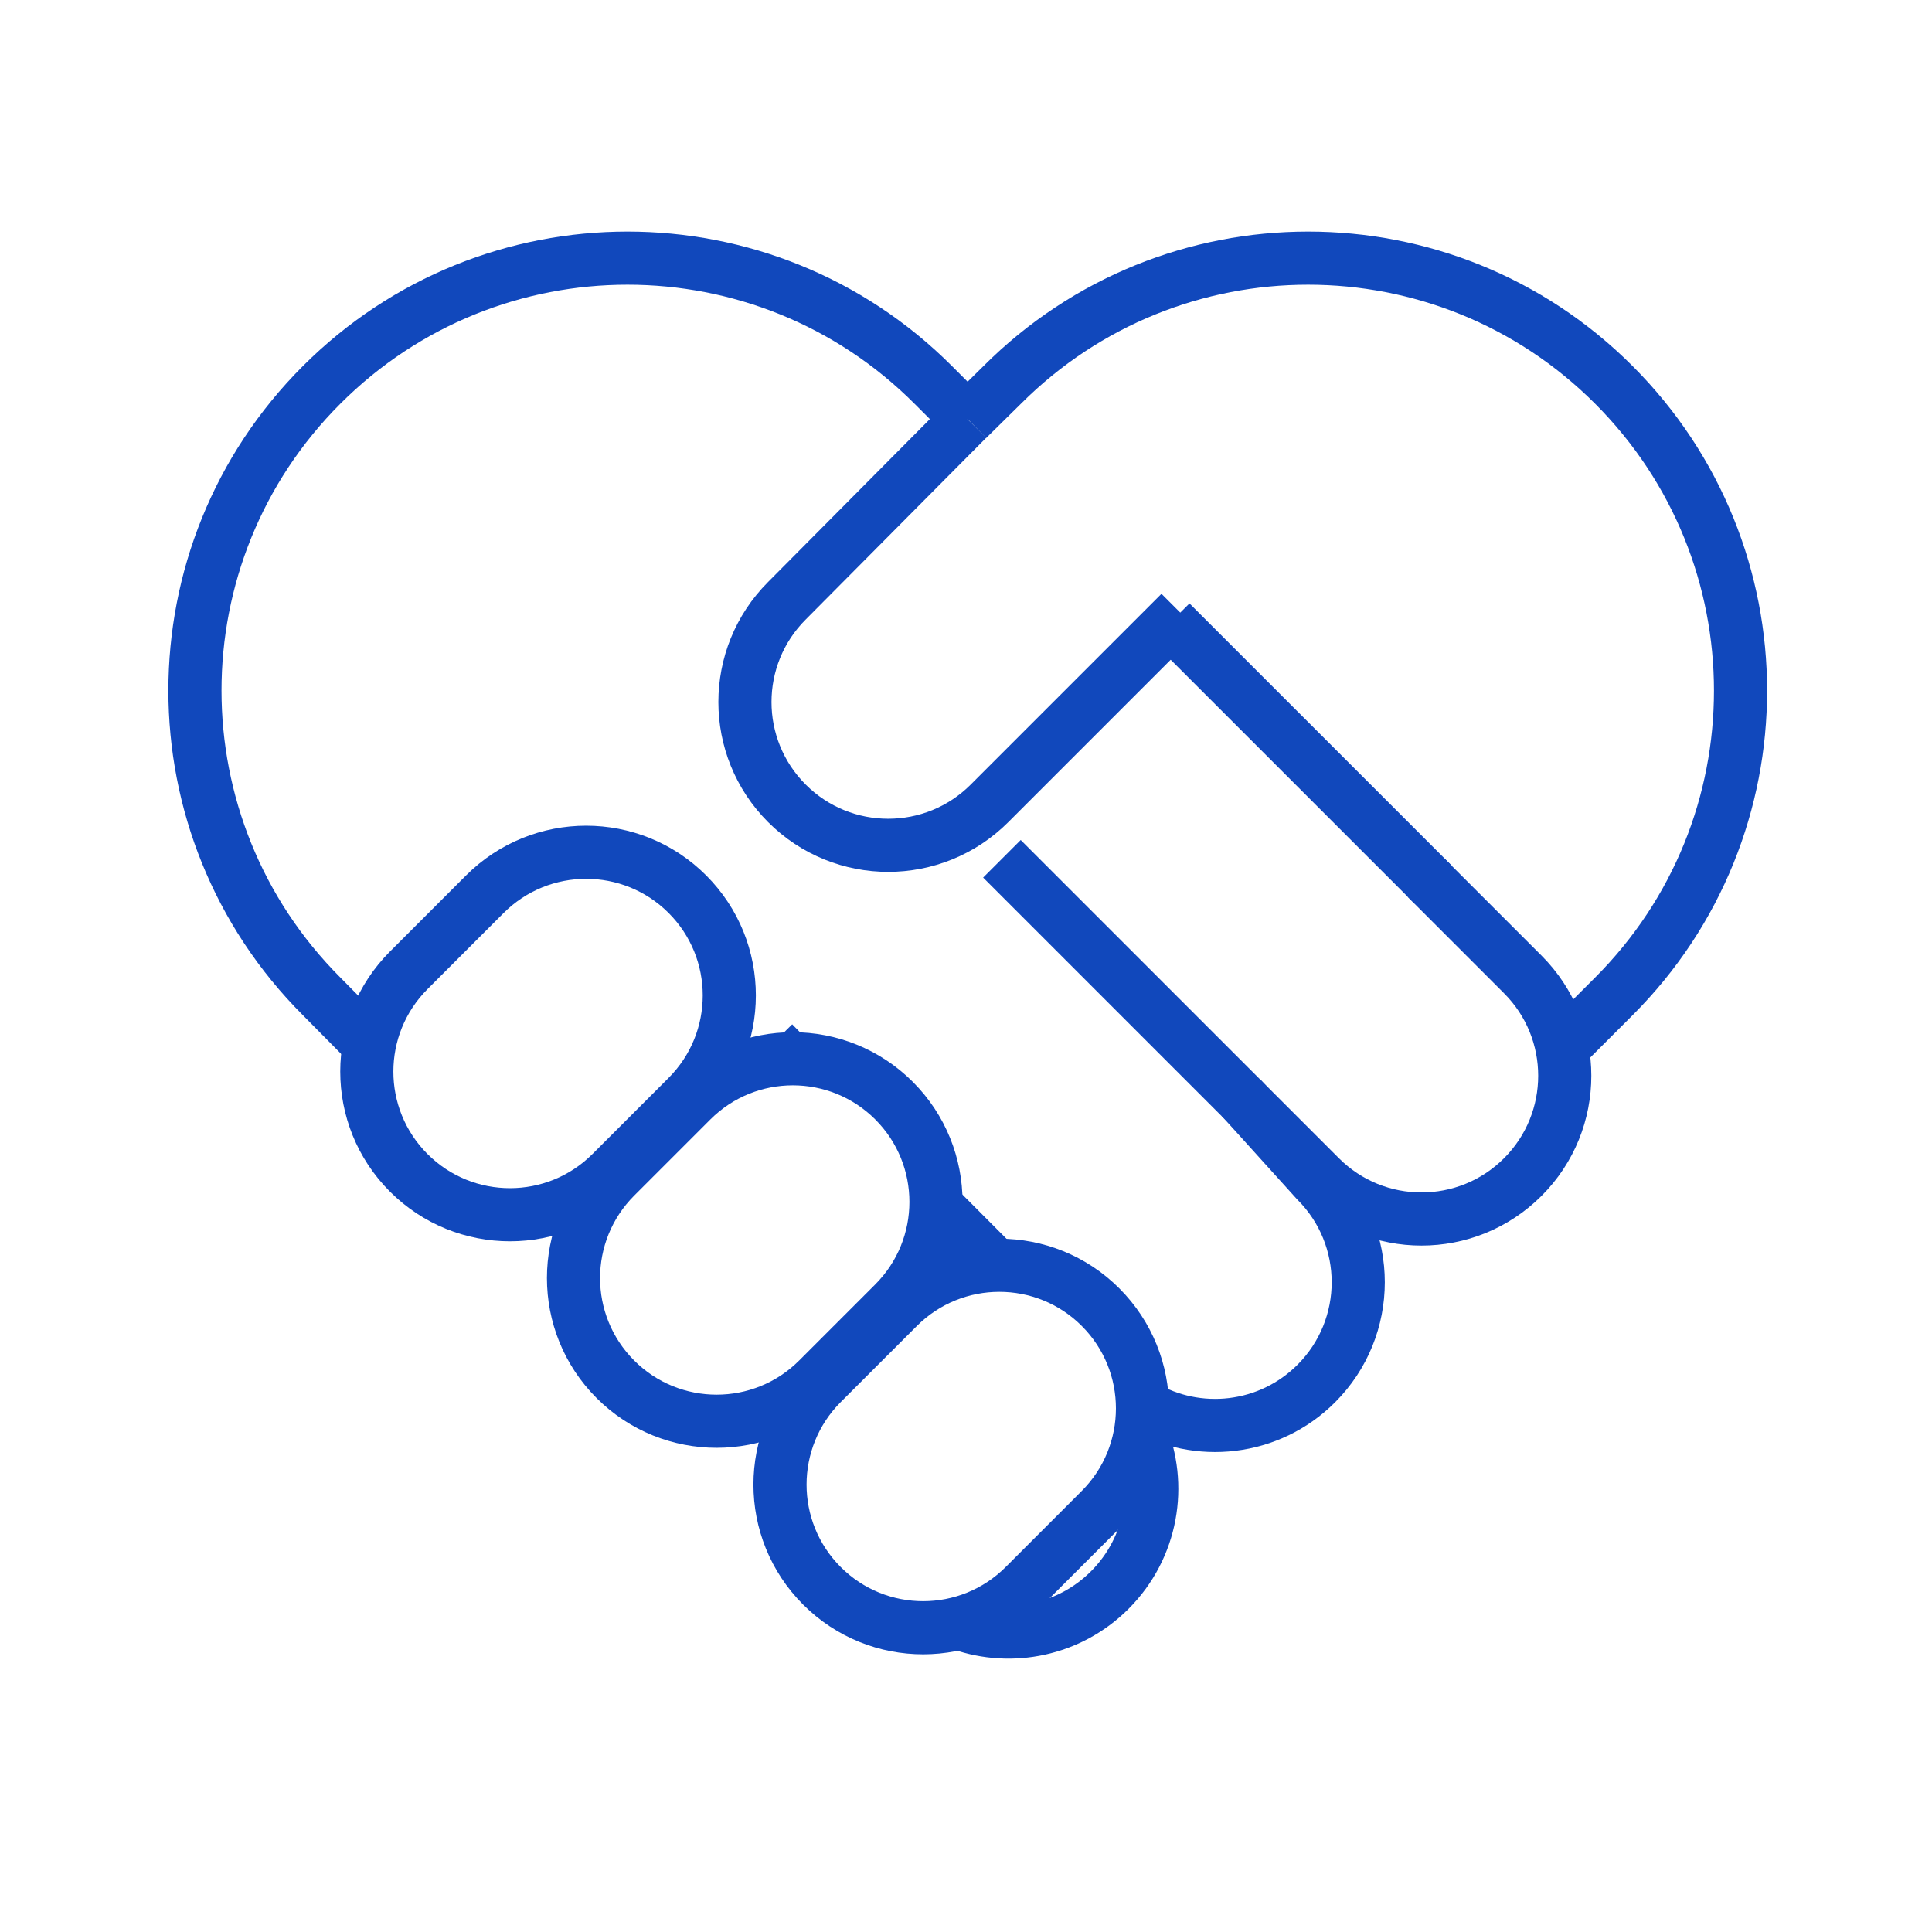 <svg width="100" height="100" viewBox="0 0 100 100" fill="none" xmlns="http://www.w3.org/2000/svg">
<path d="M50.081 21.689L51.877 19.92C60.623 11.175 74.795 11.175 83.531 19.92C92.276 28.665 92.276 42.837 83.531 51.573L80.992 54.112" stroke="#1148BC" stroke-width="2.75" stroke-miterlimit="10"/>
<path d="M35.575 56.767C38.472 53.871 38.473 49.177 35.579 46.283C32.684 43.388 27.99 43.39 25.094 46.286L21.159 50.221C18.263 53.117 18.262 57.811 21.156 60.705C24.05 63.599 28.745 63.598 31.641 60.702L35.575 56.767Z" stroke="#1148BC" stroke-width="2.75" stroke-miterlimit="10"/>
<path d="M61.09 31.708L51.217 41.581C48.321 44.478 43.627 44.478 40.73 41.581C37.834 38.684 37.834 33.991 40.73 31.094L50.072 21.689" stroke="#1148BC" stroke-width="2.75" stroke-miterlimit="10"/>
<path d="M46.273 67.456C49.169 64.56 49.171 59.865 46.277 56.971C43.382 54.077 38.688 54.078 35.792 56.974L31.857 60.909C28.961 63.805 28.96 68.499 31.854 71.394C34.748 74.288 39.443 74.287 42.339 71.39L46.273 67.456Z" stroke="#1148BC" stroke-width="2.75" stroke-miterlimit="10"/>
<path d="M56.962 78.144C59.858 75.248 59.86 70.554 56.965 67.66C54.071 64.765 49.377 64.767 46.481 67.663L42.546 71.597C39.65 74.494 39.648 79.188 42.543 82.082C45.437 84.977 50.131 84.975 53.028 82.079L56.962 78.144Z" stroke="#1148BC" stroke-width="2.75" stroke-miterlimit="10"/>
<path d="M60.595 32.204L74.19 45.798" stroke="#1148BC" stroke-width="2.75" stroke-miterlimit="10"/>
<path d="M19.032 53.984L16.649 51.573C7.904 42.828 7.904 28.656 16.649 19.92C25.394 11.175 39.566 11.175 48.302 19.92L50.072 21.689" stroke="#1148BC" stroke-width="2.75" stroke-miterlimit="10"/>
<path d="M59.027 74.161C60.173 76.856 59.642 80.101 57.442 82.301C55.361 84.382 52.354 84.969 49.751 84.061" stroke="#1148BC" stroke-width="2.75" stroke-miterlimit="10"/>
<path d="M40.73 54.699L40.025 53.984" stroke="#1148BC" stroke-width="2.75" stroke-miterlimit="10"/>
<path d="M51.529 65.498L48.44 62.399" stroke="#1148BC" stroke-width="2.75" stroke-miterlimit="10"/>
<path d="M64.262 56.844L68.13 61.125C71.027 64.022 71.027 68.716 68.13 71.612C65.692 74.051 61.97 74.436 59.128 72.758" stroke="#1148BC" stroke-width="2.75" stroke-miterlimit="10"/>
<path d="M73.832 45.45L78.819 50.437C81.716 53.333 81.716 58.027 78.819 60.924C75.922 63.82 71.229 63.82 68.332 60.924L51.859 44.451" stroke="#1148BC" stroke-width="2.75" stroke-miterlimit="10"/>
</svg>
